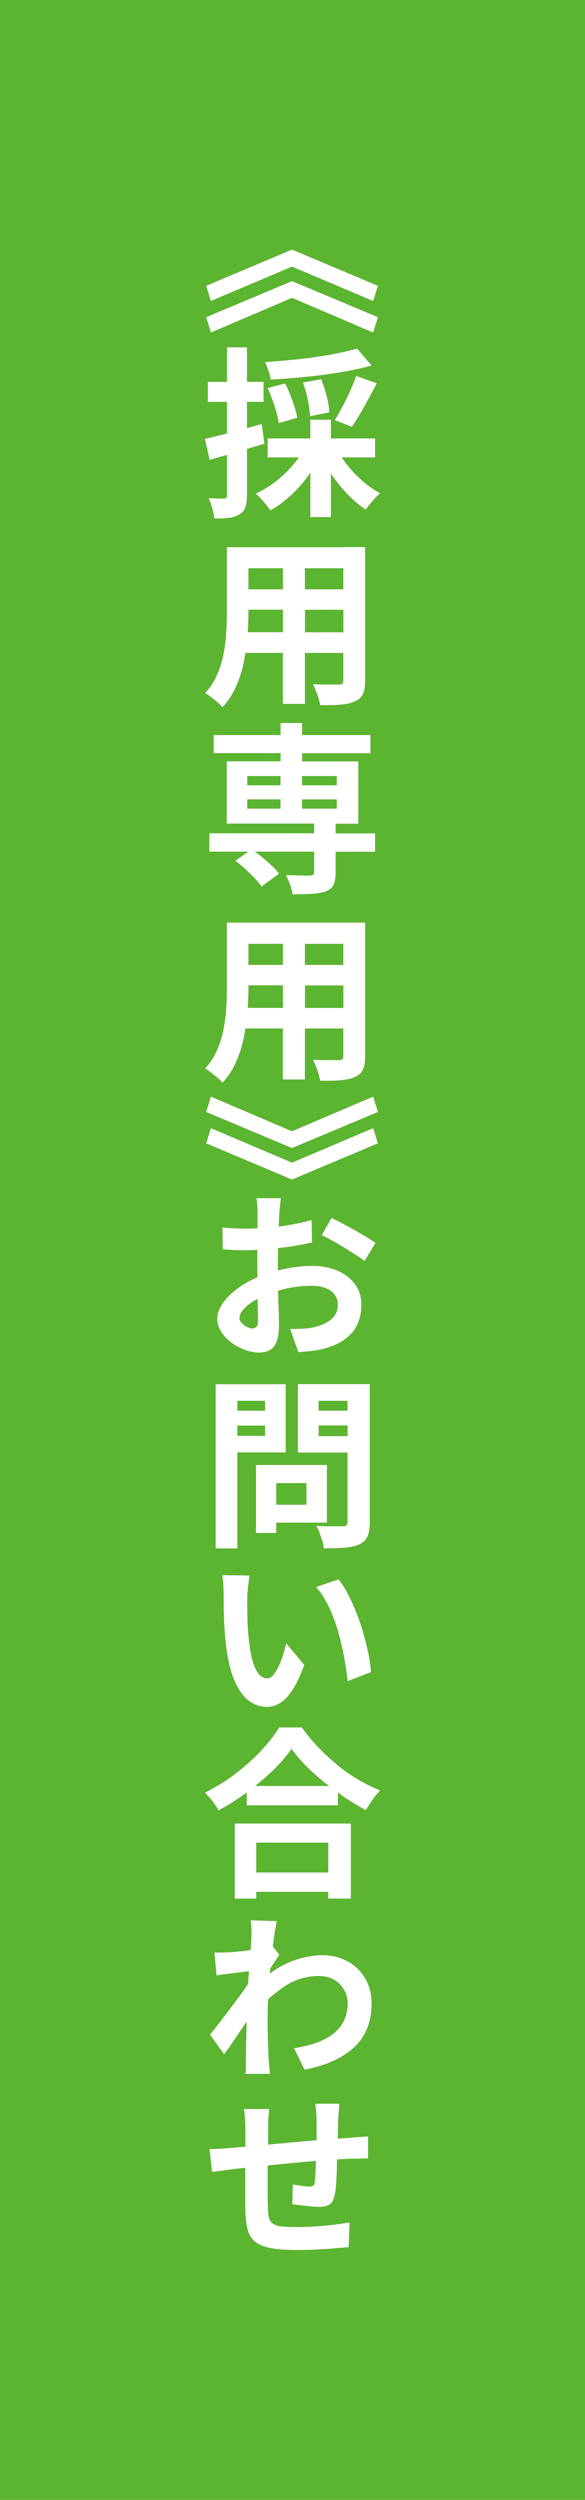 <?xml version="1.0" encoding="UTF-8"?>
<svg id="_レイヤー_1" xmlns="http://www.w3.org/2000/svg" version="1.1" viewBox="0 0 60 256">
  <!-- Generator: Adobe Illustrator 29.6.1, SVG Export Plug-In . SVG Version: 2.1.1 Build 9)  -->
  <defs>
    <style>
      .st0 {
        fill: #5bb531;
      }

      .st1 {
        fill: #fff;
      }

      .st2 {
        isolation: isolate;
      }
    </style>
  </defs>
  <rect class="st0" width="60" height="256"/>
  <g class="st2">
    <g class="st2">
      <g class="st2">
        <path d="M122.72-6.16l-1,.31-2.39-5.66,2.39-5.66,1,.31-2.27,5.35,2.27,5.35ZM124.79-6.16l-1.01.31-2.38-5.66,2.38-5.66,1.01.31-2.28,5.35,2.28,5.35Z"/>
        <path d="M125.64-11.11c.48-.1,1.05-.24,1.72-.42s1.34-.36,2.02-.55l.18,1.3c-.62.18-1.24.37-1.87.55-.63.18-1.21.35-1.75.5l-.31-1.38ZM125.84-14.87h3.67v1.32h-3.67v-1.32ZM127.1-17.14h1.32V-7.39c0,.33-.03.59-.1.79-.07.2-.19.35-.38.46-.18.11-.4.19-.67.23-.27.04-.6.06-1,.05-.02-.18-.06-.39-.13-.65-.07-.26-.15-.49-.24-.68.22,0,.43.01.62.02.19,0,.32,0,.39,0,.07,0,.12-.01.15-.04s.04-.08.04-.16v-9.74ZM132.17-10.42l1.12.38c-.24.5-.53.97-.88,1.43-.35.46-.73.88-1.15,1.26-.42.38-.85.69-1.3.94-.07-.11-.16-.24-.28-.38-.11-.14-.23-.28-.35-.41-.12-.13-.23-.24-.34-.32.43-.2.85-.45,1.25-.76.4-.3.77-.64,1.1-1.02s.6-.76.81-1.14ZM135.69-17.05l.96,1.12c-.46.13-.97.24-1.51.35-.54.1-1.11.19-1.69.27s-1.17.14-1.75.19c-.58.05-1.15.09-1.7.12-.02-.16-.06-.35-.14-.58-.08-.23-.16-.42-.23-.57.54-.04,1.09-.09,1.65-.14.56-.05,1.1-.12,1.64-.19s1.04-.16,1.52-.26c.48-.1.9-.2,1.27-.3ZM129.78-14.46l1.15-.3c.18.35.34.74.49,1.16.15.42.26.79.31,1.09l-1.22.36c-.04-.3-.13-.67-.27-1.11-.14-.44-.29-.84-.46-1.21ZM129.78-11.14h7.09v1.25h-7.09v-1.25ZM132.11-14.82l1.2-.23c.14.34.27.72.37,1.13.1.41.16.76.17,1.06l-1.27.26c0-.29-.05-.64-.14-1.06s-.19-.8-.33-1.16ZM132.6-12.37h1.36v6.41h-1.36v-6.41ZM134.38-10.37c.2.37.45.73.74,1.09s.63.69.99,1,.73.55,1.1.74c-.1.08-.21.19-.33.32-.12.13-.24.26-.35.4-.11.13-.2.25-.27.37-.39-.26-.77-.57-1.14-.94s-.71-.78-1.03-1.22c-.32-.44-.59-.9-.81-1.36l1.09-.38ZM135.62-15.25l1.36.48c-.18.34-.36.69-.55,1.04-.19.35-.38.68-.56,1-.19.32-.37.59-.53.83l-1.12-.44c.16-.26.33-.55.5-.89.18-.34.34-.68.5-1.03.16-.35.29-.68.4-.98Z"/>
        <path d="M139.46-16.34h1.42v4.32c0,.47-.02.99-.06,1.55-.04.56-.12,1.12-.23,1.69-.12.56-.29,1.1-.52,1.61-.23.51-.53.97-.89,1.37-.07-.1-.18-.2-.32-.32-.14-.12-.29-.24-.44-.35-.15-.11-.27-.2-.38-.26.33-.36.59-.76.78-1.19.19-.44.33-.89.43-1.36.09-.47.15-.94.18-1.4.03-.47.04-.91.04-1.34v-4.31ZM140.26-10.74h7.45v1.36h-7.45v-1.36ZM140.29-16.34h7.36v1.38h-7.36v-1.38ZM140.29-13.57h7.38v1.34h-7.38v-1.34ZM143.15-15.79h1.45V-6.02h-1.45v-9.77ZM147.14-16.34h1.44V-7.57c0,.38-.05.68-.14.89s-.27.37-.52.49c-.24.11-.55.18-.92.22-.38.03-.84.04-1.39.04-.02-.19-.08-.42-.18-.7-.1-.27-.19-.5-.29-.68.23,0,.46.01.7.02.23,0,.44,0,.62,0h.39c.11,0,.19-.02.23-.06s.07-.12.07-.23v-8.76Z"/>
        <path d="M150.65-9.88h10.93v1.21h-10.93v-1.21ZM150.94-16.34h10.34v1.19h-10.34v-1.19ZM151.8-14.62h8.68v4.1h-8.68v-4.1ZM152.37-8.06l1.08-.76c.22.14.44.31.67.5.23.19.44.38.65.57.2.19.37.37.49.53l-1.16.85c-.1-.17-.25-.35-.44-.55s-.4-.4-.62-.61-.44-.39-.65-.55ZM153.16-13.64v.61h5.9v-.61h-5.9ZM153.16-12.11v.61h5.9v-.61h-5.9ZM155.36-17.14h1.42v6.11h-1.42v-6.11ZM157.56-10.63h1.42v3.37c0,.34-.05.61-.14.79-.09.18-.26.32-.51.42-.25.09-.55.14-.91.16-.36.02-.78.03-1.27.03-.03-.2-.09-.42-.17-.65-.08-.23-.17-.44-.27-.61.22,0,.43,0,.65.01.22,0,.42.01.59.01h.35c.1,0,.17-.03.21-.05.04-.03.05-.08.05-.16v-3.32Z"/>
        <path d="M164.18-16.34h1.42v4.32c0,.47-.02.99-.06,1.55-.04.56-.12,1.12-.23,1.69-.12.56-.29,1.1-.52,1.61-.23.51-.53.97-.89,1.37-.07-.1-.18-.2-.32-.32-.14-.12-.29-.24-.44-.35-.15-.11-.27-.2-.38-.26.33-.36.59-.76.78-1.19.19-.44.33-.89.43-1.36.09-.47.15-.94.18-1.4.03-.47.04-.91.04-1.34v-4.31ZM164.98-10.74h7.45v1.36h-7.45v-1.36ZM165-16.34h7.36v1.38h-7.36v-1.38ZM165-13.57h7.38v1.34h-7.38v-1.34ZM167.87-15.79h1.45V-6.02h-1.45v-9.77ZM171.86-16.34h1.44V-7.57c0,.38-.05.68-.14.89s-.27.37-.52.49c-.24.11-.55.18-.92.22-.38.03-.84.04-1.39.04-.02-.19-.08-.42-.18-.7-.1-.27-.19-.5-.29-.68.23,0,.46.01.7.02.23,0,.44,0,.62,0h.39c.11,0,.19-.02.23-.06s.07-.12.07-.23v-8.76Z"/>
        <path d="M175.07-6.16l2.28-5.35-2.28-5.35,1.01-.31,2.38,5.66-2.38,5.66-1.01-.31ZM177.15-6.16l2.27-5.35-2.27-5.35,1-.31,2.39,5.66-2.39,5.66-1-.31Z"/>
        <path d="M186.29-16.69c0,.06-.02.16-.04.29-.02.13-.03.26-.04.4-.01.13-.02.25-.03.35-.02.23-.03.49-.04.76-.01.28-.02.56-.03.85s-.01.59-.02.88c0,.3,0,.58,0,.86,0,.33,0,.69.01,1.09,0,.4.02.79.03,1.18.01.39.02.74.02,1.06,0,.32,0,.57,0,.74,0,.5-.05.88-.16,1.15-.11.27-.26.46-.46.57-.2.11-.43.16-.7.16-.29,0-.6-.06-.92-.17-.33-.12-.63-.28-.92-.49s-.52-.45-.7-.73c-.18-.28-.27-.57-.27-.89,0-.38.15-.77.44-1.15.29-.38.68-.73,1.16-1.05.48-.32,1.01-.58,1.57-.77.54-.2,1.09-.35,1.66-.44.57-.09,1.08-.14,1.54-.14.62,0,1.17.1,1.67.31s.89.5,1.19.89.44.86.44,1.42c0,.46-.09.89-.26,1.28-.18.39-.46.73-.85,1.01-.39.28-.9.51-1.54.67-.27.06-.54.1-.81.13-.27.03-.52.05-.76.07l-.55-1.55c.27,0,.53,0,.79-.02s.48-.03.69-.07c.33-.06.62-.16.89-.29.26-.13.47-.3.62-.5s.23-.46.23-.74-.07-.5-.22-.7c-.15-.19-.35-.34-.62-.44-.26-.1-.57-.16-.92-.16-.5,0-1.01.05-1.53.16-.52.1-1.01.25-1.48.43-.35.14-.67.29-.95.47s-.5.37-.66.56c-.16.19-.24.38-.24.55,0,.1.03.19.09.27.06.08.14.16.23.22.1.06.19.11.29.15.1.04.19.05.26.05.11,0,.2-.03.28-.1.07-.07.11-.2.11-.4,0-.22,0-.53-.02-.93-.01-.4-.02-.85-.04-1.35-.01-.5-.02-.99-.02-1.48,0-.34,0-.68,0-1.02,0-.34,0-.67,0-.98s0-.59,0-.83,0-.43,0-.56c0-.09,0-.2-.01-.34,0-.14-.02-.27-.03-.41-.01-.14-.03-.24-.04-.31h1.66ZM182.36-14.74c.35.04.66.07.93.08.27.01.51.02.73.02.31,0,.66-.01,1.03-.04.38-.03.76-.07,1.15-.12.39-.05.77-.11,1.15-.19.37-.07.71-.15,1.01-.24l.04,1.49c-.34.08-.7.15-1.09.21-.39.06-.79.11-1.18.16-.4.05-.77.08-1.13.11-.36.02-.67.04-.93.04-.4,0-.73,0-.98-.01s-.49-.02-.7-.05l-.02-1.45ZM189.71-15.4c.3.14.65.32,1.03.53s.74.41,1.09.62c.35.2.63.39.83.55l-.72,1.22c-.15-.13-.35-.27-.59-.43s-.51-.32-.79-.49c-.28-.17-.56-.33-.82-.47-.26-.15-.49-.27-.68-.35l.66-1.16Z"/>
        <path d="M194.13-16.68h1.43V-5.87h-1.43v-10.81ZM194.84-14.94h3v.97h-3v-.97ZM194.94-16.68h3.8v4.49h-3.8v-1.09h2.45v-2.3h-2.45v-1.09ZM196.79-11.36h1.33v4.48h-1.33v-4.48ZM197.42-11.36h4.06v3.79h-4.06v-1.18h2.7v-1.43h-2.7v-1.19ZM203.61-16.68v1.09h-2.69v2.33h2.69v1.08h-4.06v-4.5h4.06ZM200.4-14.94h3.02v.97h-3.02v-.97ZM202.83-16.68h1.46V-7.6c0,.4-.05.71-.14.94-.1.22-.27.4-.52.52-.26.12-.58.2-.96.23-.38.03-.86.05-1.42.05,0-.14-.04-.3-.1-.48-.06-.18-.12-.35-.18-.53-.06-.18-.14-.33-.22-.46.24.02.48.03.72.03.24,0,.45,0,.64,0,.19,0,.32,0,.4,0,.11,0,.19-.02.23-.07.04-.04.07-.12.07-.22v-9.07Z"/>
        <path d="M208.59-15.53c-.03.14-.06.31-.08.49-.02.18-.04.36-.05.54-.01.18-.02.32-.02.43,0,.26,0,.54,0,.82s.01.57.02.86c.01.29.03.58.05.87.06.58.14,1.08.24,1.52.1.44.24.78.41,1.03.17.24.38.37.64.37.14,0,.27-.08.4-.23.13-.15.25-.35.36-.59s.2-.5.29-.77c.08-.27.16-.53.22-.77l1.2,1.46c-.26.7-.53,1.25-.79,1.66s-.53.71-.81.89c-.28.18-.58.27-.91.27-.43,0-.84-.14-1.23-.43-.39-.29-.72-.75-.99-1.4-.27-.64-.46-1.5-.58-2.57-.04-.37-.07-.76-.09-1.16-.02-.41-.03-.8-.04-1.16s0-.67,0-.91c0-.17,0-.37-.02-.6-.02-.23-.04-.44-.07-.62l1.85.02ZM214.59-15.25c.22.27.44.6.65,1,.21.39.4.81.58,1.26s.33.91.47,1.37.25.92.33,1.37c.08.44.14.85.16,1.22l-1.58.61c-.04-.49-.11-1.02-.22-1.6-.1-.58-.24-1.16-.42-1.74-.18-.58-.39-1.14-.63-1.66-.24-.52-.53-.97-.86-1.34l1.52-.49Z"/>
        <path d="M223.7-15.72c-.33.47-.74.95-1.24,1.44-.5.49-1.06.96-1.67,1.4-.61.45-1.25.85-1.9,1.21-.06-.11-.15-.24-.25-.38-.1-.14-.21-.29-.32-.43-.12-.14-.23-.26-.34-.35.7-.34,1.36-.76,2-1.24.64-.48,1.21-.99,1.71-1.52s.9-1.05,1.2-1.54h1.5c.32.46.68.89,1.08,1.31.4.42.82.8,1.27,1.16s.91.68,1.39.96c.48.28.96.52,1.43.71-.18.18-.34.39-.5.62-.16.23-.3.45-.43.68-.46-.24-.93-.52-1.4-.83-.47-.32-.93-.65-1.36-1.01-.44-.36-.84-.72-1.21-1.09s-.68-.74-.94-1.1ZM219.95-10.8h7.66v4.94h-1.49v-3.68h-4.75v3.68h-1.42v-4.94ZM220.59-7.57h6.2v1.27h-6.2v-1.27ZM220.75-13.27h6.01v1.27h-6.01v-1.27Z"/>
        <path d="M233.61-13.28c-.13,0-.29.03-.49.05-.2.03-.41.06-.64.08-.23.03-.46.06-.69.09-.23.03-.45.06-.65.08l-.16-1.54c.18,0,.34,0,.5,0s.34,0,.55-.02c.19-.02.42-.04.69-.07.27-.03.54-.06.82-.1.28-.04.53-.08.77-.13s.43-.1.56-.14l.48.61c-.07.1-.15.22-.25.36-.09.14-.19.29-.28.44-.1.15-.18.28-.25.39l-.71,2.26c-.13.18-.29.42-.47.7-.19.28-.39.58-.59.89-.21.31-.41.61-.61.9-.2.29-.38.54-.54.76l-.95-1.31c.15-.19.33-.41.53-.67.2-.25.41-.52.62-.8.21-.28.42-.57.63-.85.21-.28.4-.55.58-.8.18-.25.33-.47.45-.65l.02-.31.08-.22ZM233.46-15.6v-.53c0-.18-.02-.36-.05-.55l1.75.06c-.04.18-.09.45-.14.8s-.11.75-.16,1.19-.1.92-.14,1.41c-.04.49-.08.98-.11,1.47s-.04.94-.04,1.37c0,.33,0,.66,0,1,0,.34,0,.68.02,1.03,0,.35.02.72.05,1.09,0,.1.02.25.04.44.02.19.03.35.05.49h-1.66c.02-.14.03-.29.03-.47,0-.18,0-.32,0-.41,0-.39.02-.76.02-1.09,0-.34.01-.69.02-1.07s.01-.81.03-1.31c0-.18.02-.42.04-.7.02-.28.03-.6.05-.94.02-.34.04-.69.07-1.04.02-.35.05-.68.07-.99.02-.31.04-.57.05-.79.01-.22.02-.37.02-.45ZM236.33-8.08c.53-.08,1.01-.2,1.45-.35.44-.15.82-.35,1.15-.59.32-.24.57-.53.75-.88.18-.35.26-.76.26-1.23,0-.23-.04-.46-.13-.67-.09-.22-.22-.41-.39-.58-.17-.17-.38-.31-.62-.4s-.51-.14-.82-.14c-.76,0-1.47.2-2.12.59-.66.4-1.28.91-1.86,1.53v-1.7c.72-.67,1.45-1.14,2.18-1.42.73-.27,1.42-.41,2.06-.41s1.17.14,1.67.41c.5.27.9.65,1.19,1.14s.44,1.05.44,1.69c0,.61-.1,1.16-.29,1.64-.19.49-.48.92-.85,1.28s-.84.68-1.4.93c-.56.25-1.21.45-1.96.61l-.72-1.45Z"/>
        <path d="M242.79-13.29c.18,0,.4,0,.66-.02.26-.02.55-.04.85-.06.24-.02.6-.06,1.07-.1.47-.04,1.01-.09,1.61-.15.6-.06,1.23-.11,1.88-.17.65-.06,1.28-.11,1.88-.16.6-.05,1.13-.09,1.6-.12.17-.02.36-.03.57-.04.21-.01.41-.03.58-.04v1.48c-.06,0-.17-.01-.31-.01s-.29,0-.45,0c-.16,0-.29,0-.39.02-.31,0-.69.03-1.14.05-.45.03-.93.06-1.44.11-.51.04-1.03.09-1.57.14-.53.05-1.04.11-1.53.16-.49.06-.93.1-1.32.14-.39.04-.7.07-.94.1-.13.02-.28.04-.47.07-.18.03-.37.06-.55.08-.18.03-.32.05-.43.07l-.17-1.54ZM246.81-16.01c-.03.2-.05.39-.06.58,0,.19-.01.41-.01.67,0,.22,0,.5,0,.86,0,.36,0,.75-.01,1.17s0,.84-.01,1.26c0,.42,0,.8,0,1.15s0,.62.01.82c0,.3.03.54.07.73.04.19.11.33.23.44.12.1.31.18.57.22.26.04.61.06,1.06.06.39,0,.81-.01,1.25-.04.44-.03.86-.07,1.27-.11.41-.05.76-.1,1.07-.14l-.06,1.63c-.26.03-.59.06-.98.09-.39.03-.8.05-1.22.07-.42.02-.83.03-1.21.03-.78,0-1.4-.04-1.86-.13-.46-.09-.82-.24-1.06-.44-.24-.21-.4-.49-.48-.84-.08-.35-.13-.79-.14-1.31,0-.18,0-.41,0-.71,0-.3,0-.62,0-.99v-1.12c0-.38,0-.75,0-1.1,0-.35,0-.65,0-.92v-.58c0-.25,0-.48-.02-.7-.02-.22-.04-.43-.07-.64h1.69ZM251.52-16.37c0,.06-.02.16-.02.28,0,.12-.02.25-.02.39s-.02.26-.02.37c0,.26,0,.52,0,.77,0,.25,0,.48-.01.7,0,.22,0,.43-.02.64,0,.35-.02.72-.04,1.1-.02.38-.04.74-.06,1.07-.02.33-.06.6-.1.8-.06.31-.18.52-.34.63-.16.11-.4.16-.71.16-.14,0-.32,0-.56-.03-.24-.02-.47-.05-.7-.08-.23-.03-.41-.06-.56-.07l.04-1.33c.18.04.39.08.61.11.22.03.39.05.5.05.12,0,.21-.02.27-.05.06-.04.09-.11.1-.22.02-.15.04-.34.05-.58.01-.23.02-.49.04-.76.01-.28.02-.55.03-.81v-2.04c0-.1,0-.23-.02-.37-.01-.14-.02-.28-.03-.41,0-.14-.02-.24-.04-.32h1.61Z"/>
      </g>
    </g>
  </g>
  <g>
    <polygon class="st1" points="29.95 27.3 38.27 30.82 38.76 29.27 29.95 25.56 21.15 29.27 21.63 30.82 29.95 27.3"/>
    <polygon class="st1" points="29.95 30.5 38.27 34.05 38.76 32.48 29.95 28.79 21.15 32.48 21.63 34.05 29.95 30.5"/>
    <path class="st1" d="M23.28,46.58v4.15c0,.12-.02.21-.07.25s-.12.07-.23.07c-.11.01-.31.02-.61,0-.29,0-.61-.02-.96-.03.14.3.26.65.37,1.05.11.4.18.74.2,1.02.62.01,1.14-.01,1.56-.07.42-.06.76-.18,1.04-.36.29-.17.48-.41.59-.72.1-.31.16-.71.16-1.22v-4.75c.6-.18,1.2-.35,1.79-.53l-.28-2.01c-.51.14-1.01.27-1.51.41v-2.69h1.7v-2.05h-1.7v-3.53h-2.05v3.53h-1.96v2.05h1.96v3.24c-.85.22-1.62.41-2.26.55l.48,2.15c.56-.16,1.15-.33,1.77-.51Z"/>
    <path class="st1" d="M37.29,49.34c-.57-.47-1.08-.99-1.54-1.55-.26-.32-.49-.63-.7-.95h3.42v-1.94h-4.53v-1.92h-2.11v1.92h-4.38v1.94h3.2c-.22.32-.47.64-.75.95-.52.58-1.09,1.11-1.72,1.59-.63.47-1.28.86-1.95,1.18.16.12.34.29.52.49.19.21.37.42.54.63.17.22.32.41.43.59.7-.39,1.37-.87,2.02-1.46.65-.59,1.24-1.24,1.78-1.96.11-.15.2-.3.31-.45v4.55h2.11v-4.46c.07.11.14.22.22.33.49.69,1.02,1.32,1.59,1.9s1.16,1.07,1.77,1.46c.11-.17.25-.36.42-.57.17-.2.35-.41.54-.61.19-.21.36-.37.51-.49-.57-.3-1.14-.68-1.71-1.16Z"/>
    <path class="st1" d="M34.66,36.17c-.74.15-1.53.28-2.36.4s-1.68.22-2.55.3c-.87.08-1.72.15-2.57.21.11.24.23.53.36.89.12.36.2.66.22.9.86-.05,1.74-.11,2.65-.19.91-.08,1.82-.17,2.72-.29s1.78-.26,2.63-.42c.85-.16,1.63-.34,2.35-.54l-1.49-1.73c-.57.16-1.23.32-1.97.47Z"/>
    <path class="st1" d="M29.24,39.27l-1.79.47c.26.57.5,1.2.72,1.87.22.68.36,1.25.42,1.72l1.9-.56c-.09-.47-.25-1.04-.48-1.7-.24-.66-.49-1.26-.77-1.81Z"/>
    <path class="st1" d="M31.07,39.18c.21.56.38,1.16.51,1.81s.2,1.19.21,1.64l1.98-.41c-.01-.46-.1-1.01-.26-1.64-.16-.63-.36-1.22-.58-1.75l-1.87.35Z"/>
    <path class="st1" d="M35.12,41.64c-.27.52-.54.98-.78,1.38l1.74.69c.26-.37.54-.8.83-1.3.29-.49.58-1.01.88-1.55.29-.54.57-1.08.85-1.61l-2.11-.75c-.16.47-.37.98-.61,1.53-.25.55-.51,1.08-.78,1.6Z"/>
    <path class="st1" d="M35.21,56.04h-11.94v6.7c0,.66-.02,1.35-.07,2.08-.04.73-.14,1.45-.28,2.18-.14.73-.36,1.43-.66,2.11-.3.68-.7,1.3-1.21,1.86.16.1.36.24.59.41.23.17.46.36.68.54.22.19.39.35.5.5.57-.62,1.04-1.33,1.39-2.13.36-.8.62-1.63.8-2.51.06-.31.11-.62.16-.92h3.84v5.22h2.26v-5.22h3.94v2.8c0,.17-.03.29-.1.35s-.19.09-.36.09h-.61c-.28,0-.6,0-.96,0-.36,0-.72-.02-1.08-.03.15.29.3.64.45,1.06.15.42.24.78.28,1.08.86.01,1.58,0,2.16-.06.58-.05,1.06-.16,1.44-.34.39-.17.65-.43.8-.76s.22-.79.22-1.39v-13.64h-2.24ZM35.21,60.35h-3.94v-2.16h3.94v2.16ZM29.02,58.19v2.16h-3.54v-2.16h3.54ZM25.41,64.75c.04-.71.07-1.38.07-2v-.32h3.54v2.31h-3.61ZM31.28,64.75v-2.31h3.94v2.31h-3.94Z"/>
    <path class="st1" d="M37.99,77.12v-1.85h-7.01v-1.23h-2.2v1.23h-6.86v1.85h6.86v.84h-5.52v6.38h8.96v.99h-10.75v1.88h4l-1.33.93c.34.25.67.53,1.02.85.34.32.66.63.96.94.3.31.53.6.69.86l1.81-1.32c-.19-.26-.44-.54-.76-.83-.32-.29-.65-.59-1.01-.89-.25-.21-.48-.37-.71-.54h6.08v2.11c0,.12-.03.21-.09.25-.06.04-.16.07-.33.09h-.55c-.27,0-.57,0-.91-.02-.34-.01-.68-.02-1.02-.02.15.27.29.59.42.95.13.36.22.7.27,1.01.76,0,1.42-.02,1.98-.05.56-.03,1.03-.11,1.42-.25.39-.15.65-.37.79-.65.14-.29.22-.7.22-1.23v-2.18h4.05v-1.88h-4.05v-.99h2.33v-6.38h-5.76v-.84h7.01ZM25.36,79.47h3.41v.95h-3.41v-.95ZM25.36,81.86h3.41v.95h-3.41v-.95ZM34.54,82.81h-3.56v-.95h3.56v.95ZM34.54,79.47v.95h-3.56v-.95h3.56Z"/>
    <path class="st1" d="M21.64,109.84c.23.17.46.36.68.54.22.19.39.35.5.5.57-.62,1.04-1.33,1.39-2.13.36-.8.62-1.63.8-2.51.06-.31.11-.62.16-.92h3.84v5.22h2.26v-5.22h3.94v2.8c0,.17-.03.29-.1.35s-.19.09-.36.09h-.61c-.28,0-.6,0-.96,0-.36,0-.72-.02-1.08-.03.15.29.3.64.45,1.06.15.42.24.78.28,1.08.86.01,1.58,0,2.16-.06.58-.05,1.06-.16,1.44-.34.39-.17.65-.43.8-.76s.22-.79.22-1.39v-13.64h-14.18v6.7c0,.66-.02,1.35-.07,2.08-.04.73-.14,1.45-.28,2.18-.14.73-.36,1.43-.66,2.11-.3.68-.7,1.3-1.21,1.86.16.1.36.24.59.41ZM25.41,103.22c.04-.71.07-1.38.07-2v-.32h3.54v2.31h-3.61ZM31.28,103.22v-2.31h3.94v2.31h-3.94ZM35.21,98.81h-3.94v-2.16h3.94v2.16ZM29.02,96.65v2.16h-3.54v-2.16h3.54Z"/>
    <polygon class="st1" points="38.27 112.3 29.95 115.85 21.63 112.3 21.15 113.87 29.95 117.56 38.76 113.87 38.27 112.3"/>
    <polygon class="st1" points="38.27 115.53 29.95 119.06 21.63 115.53 21.15 117.08 29.95 120.79 38.76 117.08 38.27 115.53"/>
    <path class="st1" d="M22.97,133.29c-.45.58-.68,1.17-.68,1.75,0,.49.14.94.41,1.36.27.42.63.79,1.07,1.11.44.32.91.56,1.4.74.49.17.96.26,1.41.26.41,0,.77-.08,1.07-.24s.54-.45.71-.86c.17-.41.25-.99.25-1.75,0-.26,0-.64-.02-1.13-.01-.49-.03-1.04-.05-1.63,0-.24-.01-.49-.02-.73.36-.1.72-.19,1.09-.27.78-.16,1.56-.23,2.33-.23.53,0,1.01.07,1.42.22.41.15.73.37.95.67.22.3.34.65.34,1.06,0,.45-.12.83-.36,1.14-.24.31-.56.56-.96.76s-.85.34-1.34.44c-.31.06-.66.1-1.04.11s-.78.02-1.19.02l.84,2.37c.37-.03.76-.06,1.17-.1.4-.04.82-.11,1.24-.2.97-.24,1.75-.57,2.35-1.01s1.03-.95,1.3-1.55.4-1.25.4-1.96c0-.85-.22-1.57-.67-2.16s-1.05-1.05-1.82-1.37-1.62-.48-2.57-.48c-.7,0-1.48.07-2.34.22-.39.07-.78.15-1.16.25,0-.23,0-.45,0-.66,0-.44,0-.88.02-1.33,0-.1,0-.2,0-.3,0,0,.01,0,.02,0,.6-.07,1.2-.15,1.8-.25.6-.1,1.15-.21,1.66-.34l-.04-2.28c-.49.14-1.01.26-1.57.37-.56.11-1.14.21-1.74.29-.02,0-.04,0-.06,0,0-.04,0-.09,0-.13.02-.42.03-.81.05-1.16.01-.16.03-.34.05-.55.02-.2.04-.4.06-.6s.04-.34.07-.46h-2.52c.02.11.05.27.07.48.02.2.03.41.04.62,0,.21,0,.39,0,.52v.87c0,.17,0,.39,0,.59-.37.02-.75.04-1.08.04s-.69,0-1.1-.02-.88-.04-1.42-.09l.04,2.22c.32.02.68.05,1.07.07s.89.03,1.48.03c.29,0,.62-.02.99-.04v1.53c0,.42.01.85.02,1.28-.57.25-1.13.52-1.64.86-.73.49-1.33,1.02-1.78,1.6ZM25.92,133.27c.15-.1.34-.16.5-.25,0,.28.01.56.02.82.01.61.02,1.08.02,1.41s-.06.52-.17.63c-.11.11-.25.16-.41.16-.11,0-.25-.03-.4-.09-.16-.06-.3-.14-.44-.24-.14-.1-.25-.21-.34-.34-.09-.13-.14-.26-.14-.4,0-.26.12-.54.36-.83.24-.29.58-.58,1-.85Z"/>
    <path class="st1" d="M37.23,126.47c-.53-.32-1.09-.63-1.65-.94-.57-.31-1.09-.58-1.58-.8l-1.01,1.77c.3.12.65.3,1.05.52.4.22.82.47,1.25.73.43.26.83.51,1.2.75.37.24.67.46.9.64l1.12-1.87c-.32-.22-.75-.49-1.29-.81Z"/>
    <path class="st1" d="M35.54,156.2c-.07.07-.19.1-.36.1-.12,0-.33,0-.62,0-.29,0-.63,0-1,0-.37,0-.75-.02-1.12-.05.12.2.24.44.34.72.1.28.19.56.28.83.09.27.14.52.15.75.87,0,1.6-.03,2.2-.07.6-.05,1.09-.17,1.49-.36.39-.19.65-.45.8-.8.15-.35.22-.83.22-1.46v-14.12h-7.37v7h5.09v7.11c0,.16-.03.28-.1.34ZM35.64,143.45v1.01h-2.97v-1.01h2.97ZM32.68,147.07v-1.1h2.97v1.1h-2.97Z"/>
    <path class="st1" d="M22.12,158.56h2.22v-9.83h4.96v-6.98h-7.18v16.81ZM24.34,147.04v-1.06h2.85v1.06h-2.85ZM27.19,143.45v1.01h-2.85v-1.01h2.85Z"/>
    <path class="st1" d="M33.53,150.02h-7.27v6.96h2.07v-1.06h5.2v-5.89ZM31.43,154.09h-3.1v-2.22h3.1v2.22Z"/>
    <path class="st1" d="M22.94,163.15c0,.37,0,.84.01,1.4,0,.56.02,1.15.05,1.77.03.62.08,1.21.14,1.77.17,1.64.47,2.95.88,3.93.41.98.9,1.68,1.48,2.12.58.44,1.2.65,1.87.65.48,0,.94-.14,1.38-.41s.85-.72,1.26-1.34c.4-.62.8-1.47,1.2-2.54l-1.86-2.22c-.08.36-.18.75-.31,1.17-.13.42-.28.81-.46,1.18-.17.37-.36.66-.55.9s-.39.34-.61.34c-.39,0-.71-.19-.97-.56-.26-.37-.47-.89-.63-1.56-.15-.67-.27-1.43-.34-2.3-.05-.45-.08-.89-.09-1.33-.01-.44-.02-.88-.03-1.31,0-.43,0-.84,0-1.24,0-.17.01-.39.04-.66.03-.27.05-.54.09-.82.03-.28.07-.53.1-.75l-2.8-.04c.05.29.09.6.11.95.02.35.04.65.04.91Z"/>
    <path class="st1" d="M34.67,167.07c.26.9.47,1.78.63,2.66.16.88.28,1.68.36,2.42l2.39-.92c-.04-.57-.12-1.19-.26-1.86-.14-.67-.31-1.36-.51-2.08s-.44-1.41-.71-2.1c-.27-.68-.56-1.32-.87-1.92-.31-.6-.64-1.11-.99-1.53l-2.29.77c.5.57.93,1.25,1.31,2.04.37.79.69,1.63.95,2.53Z"/>
    <path class="st1" d="M34.61,180.74c-.69-.56-1.35-1.16-1.97-1.81s-1.18-1.32-1.68-2.03h-2.33c-.46.76-1.08,1.55-1.86,2.39-.78.83-1.67,1.62-2.66,2.37-.99.75-2.02,1.39-3.1,1.92.17.15.35.33.53.55.18.22.35.44.5.66.16.22.28.42.38.6,1-.55,1.96-1.16,2.89-1.84v1.32h9.35v-1.32c.23.17.45.35.69.51.73.49,1.46.92,2.18,1.3.2-.35.42-.7.67-1.05.25-.36.51-.67.78-.96-.73-.3-1.47-.66-2.22-1.1-.75-.44-1.46-.93-2.15-1.49ZM26.16,182.89c.64-.51,1.25-1.03,1.81-1.57.78-.76,1.42-1.5,1.93-2.24.4.56.88,1.13,1.45,1.71s1.2,1.14,1.87,1.7c.17.14.36.26.54.4h-7.61Z"/>
    <path class="st1" d="M35.98,194.42v-7.68h-11.9v7.68h2.2v-.69h7.39v.69h2.31ZM26.28,191.75v-3.06h7.39v3.06h-7.39Z"/>
    <path class="st1" d="M35.61,200.84c-.76-.42-1.6-.62-2.54-.62s-2.01.2-3.13.61c-.76.28-1.51.71-2.26,1.27,0-.07,0-.13.01-.2.01-.12.03-.22.04-.34.04-.06.07-.11.11-.17.14-.22.29-.45.44-.67.15-.22.27-.41.37-.54l-.67-.86c.07-.5.13-.96.19-1.37.08-.53.15-.94.22-1.22l-2.69-.09c.06.29.09.57.09.84v.8c0,.12-.01.35-.03.68-.01.21-.03.46-.05.73-.37.06-.74.11-1.09.14-.41.04-.75.07-1.04.09-.32.01-.6.02-.84.03-.24,0-.49,0-.75-.01l.22,2.35c.31-.05.64-.1.99-.14.35-.04.7-.09,1.04-.13.35-.04.67-.09.98-.12.13-.02.21-.03.31-.04-.03.43-.06.86-.08,1.28-.11.16-.19.29-.31.47-.27.39-.57.79-.89,1.22s-.64.86-.97,1.29-.64.84-.94,1.23c-.3.39-.57.72-.8,1l1.44,2.01c.25-.32.53-.71.83-1.16.31-.45.62-.9.93-1.37.19-.28.37-.54.55-.8,0,.24,0,.48-.01.7-.01.57-.03,1.12-.04,1.63s-.02,1.07-.02,1.67c0,.15,0,.36,0,.63,0,.27-.02.51-.05.71h2.52c-.03-.2-.05-.44-.07-.73-.03-.29-.04-.51-.06-.67-.03-.57-.05-1.12-.07-1.66-.02-.53-.03-1.06-.04-1.58s0-1.02,0-1.52c0-.46.02-.97.05-1.48.63-.56,1.27-1.07,1.94-1.48,1-.6,2.08-.9,3.24-.9.46,0,.87.07,1.24.22.37.15.68.35.93.61s.45.55.6.88c.14.33.21.68.21,1.04,0,.71-.13,1.33-.4,1.86-.27.53-.65.98-1.14,1.35-.49.37-1.07.67-1.74.9-.67.23-1.41.41-2.22.53l1.08,2.2c1.14-.22,2.14-.53,2.99-.92s1.57-.87,2.15-1.43c.58-.56,1.01-1.21,1.3-1.95.29-.74.43-1.58.43-2.51s-.23-1.82-.68-2.57c-.45-.74-1.06-1.32-1.82-1.74Z"/>
    <path class="st1" d="M36.02,218.91c-.42.03-.88.06-1.37.1,0-.26,0-.53.01-.81,0-.37.02-.77.03-1.18.01-.16.02-.34.04-.55.01-.2.03-.4.04-.6s.02-.34.04-.44h-2.48c.03.12.05.29.07.49.02.2.03.42.05.63.01.22.02.4.02.55v2.07c-.57.05-1.13.09-1.72.15-.99.09-1.94.17-2.86.26-.14.01-.25.02-.39.04,0-.14,0-.3,0-.43,0-.55,0-.98,0-1.31,0-.4,0-.74.03-1.03.02-.29.05-.58.08-.88h-2.59c.05.32.09.65.11.97s.04.68.04,1.06v1.82c-.59.06-1.07.1-1.38.13-.46.04-.89.07-1.3.09-.4.02-.74.03-1,.03l.26,2.35c.16-.02.38-.06.65-.09.27-.04.55-.07.83-.11s.51-.07.7-.09c.32-.04.74-.09,1.23-.15v1.67c0,.55,0,1.06,0,1.51,0,.46,0,.81,0,1.07.02.8.1,1.46.22,2s.37.96.73,1.28c.36.32.9.55,1.6.69.71.14,1.65.21,2.84.21.58,0,1.2-.02,1.85-.05.65-.03,1.27-.07,1.87-.12.6-.05,1.09-.09,1.49-.13l.09-2.52c-.45.07-.99.15-1.61.23-.63.08-1.28.14-1.95.18-.67.04-1.31.06-1.9.06-.68,0-1.22-.03-1.61-.08s-.68-.17-.87-.33c-.19-.16-.3-.39-.35-.67-.05-.29-.08-.65-.09-1.1-.01-.3-.02-.71-.02-1.24v-1.74c0-.38,0-.76,0-1.15.72-.07,1.46-.15,2.23-.22.81-.08,1.6-.15,2.39-.22.12-.01.22-.02.33-.03,0,.06,0,.12,0,.18-.02.42-.03.8-.05,1.15s-.04.64-.07.88c-.03.19-.08.3-.16.35-.08.04-.21.07-.4.07-.17,0-.43-.02-.76-.07-.33-.04-.64-.09-.92-.14l-.06,2.01c.21.04.49.08.84.12.35.04.7.08,1.06.11.36.03.65.05.86.05.46,0,.81-.08,1.06-.24.25-.16.42-.48.52-.97.08-.32.13-.73.16-1.23.03-.5.06-1.04.07-1.62,0-.28.01-.54.02-.8.54-.04,1.02-.06,1.42-.07.16,0,.36,0,.6-.01.24,0,.46-.01.68-.02s.38,0,.48,0v-2.26c-.26.03-.55.05-.88.07-.32.02-.62.04-.88.07Z"/>
  </g>
</svg>
